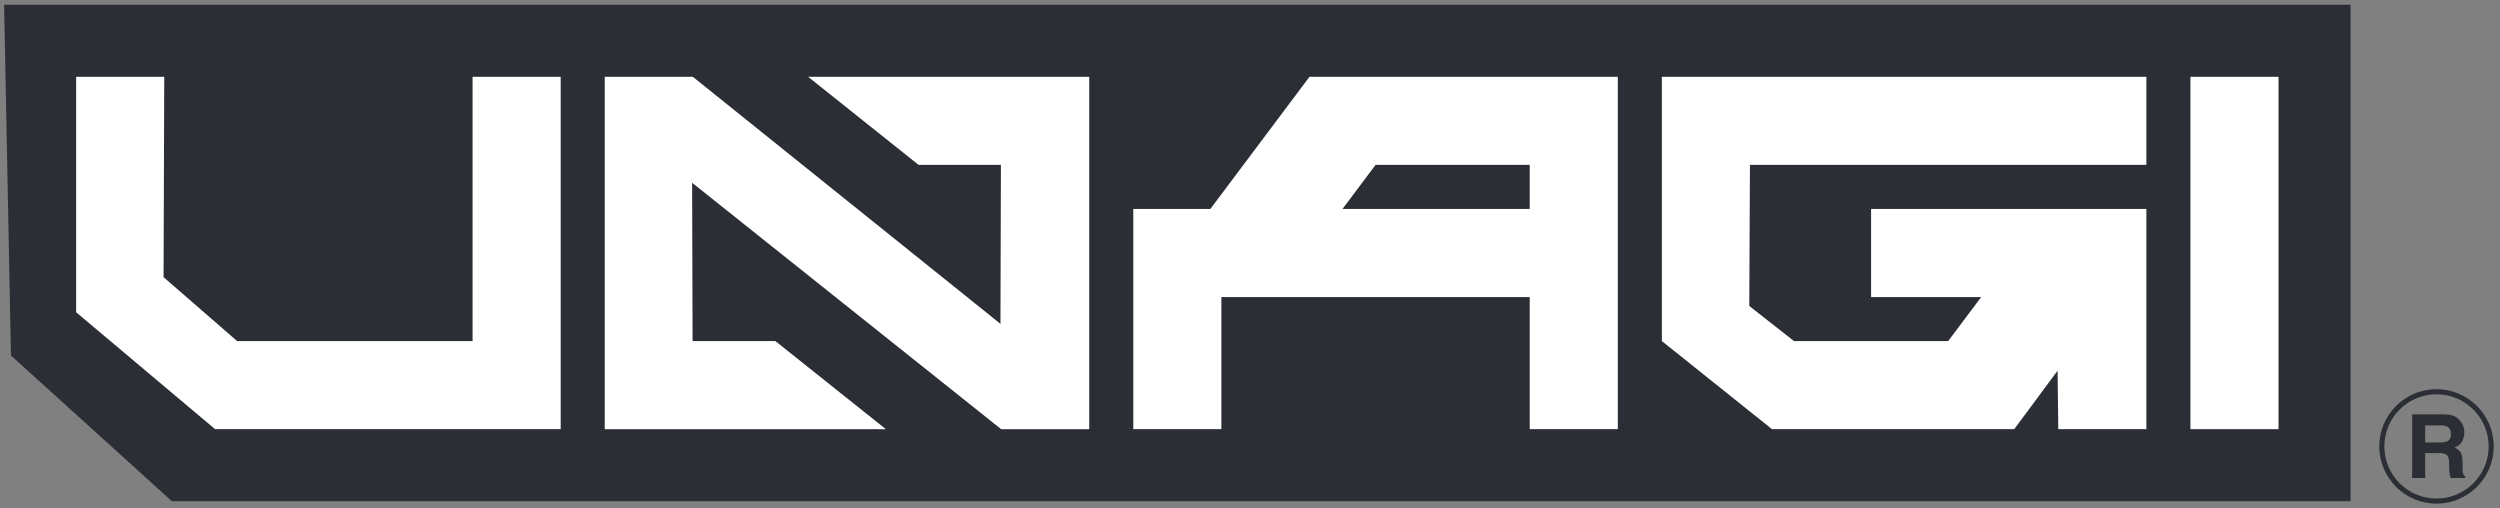 <svg width="359" height="73" viewBox="0 0 359 73" fill="none" xmlns="http://www.w3.org/2000/svg">
<rect x="0" y="0" width="359" height="73" fill="#808080" stroke="none"/>
<path d="M337.542 71.976H24.679L1.573 51.047L0.589 0.68H337.542V71.976Z" fill="#2C2E35"/>
<path d="M349.881 56.617C345.753 56.617 342.395 59.976 342.395 64.105C342.395 68.233 345.753 71.591 349.881 71.591C354.009 71.591 357.368 68.233 357.368 64.105C357.368 59.976 354.009 56.617 349.881 56.617ZM349.881 72.321C345.351 72.321 341.664 68.636 341.664 64.105C341.664 59.573 345.351 55.887 349.881 55.887C354.412 55.887 358.099 59.573 358.099 64.105C358.099 68.636 354.412 72.321 349.881 72.321Z" fill="#2C2E35"/>
<path d="M351.388 63.393C351.768 63.22 351.958 62.876 351.958 62.362C351.958 61.809 351.774 61.436 351.406 61.245C351.199 61.138 350.889 61.084 350.475 61.084H348.253V63.542H350.419C350.849 63.542 351.172 63.492 351.388 63.393ZM350.226 65.056H348.253V68.644H346.384V59.496H350.872C351.514 59.507 352.008 59.586 352.353 59.73C352.698 59.876 352.992 60.089 353.23 60.371C353.43 60.603 353.588 60.859 353.703 61.14C353.819 61.421 353.877 61.742 353.877 62.102C353.877 62.537 353.767 62.964 353.548 63.384C353.328 63.805 352.967 64.102 352.463 64.275C352.884 64.444 353.183 64.685 353.358 64.999C353.534 65.31 353.623 65.788 353.623 66.429V67.044C353.623 67.462 353.638 67.745 353.671 67.894C353.721 68.129 353.837 68.302 354.019 68.415V68.644H351.915C351.857 68.442 351.816 68.278 351.792 68.153C351.742 67.898 351.715 67.635 351.71 67.366L351.698 66.516C351.69 65.932 351.582 65.543 351.379 65.348C351.173 65.154 350.789 65.056 350.226 65.056Z" fill="#2C2E35"/>
<path d="M67.863 48.978H34.051L23.487 39.798L23.586 11.028H10.936V44.84L30.888 61.628H80.514V11.028H67.863V48.978Z" fill="white"/>
<path d="M197.53 23.677H219.668V30.002H192.786L197.53 23.677ZM173.81 30.002H162.74V61.628H175.391V42.654H219.668V61.628H232.318V11.028H188.042L173.81 30.002Z" fill="white"/>
<path d="M238.643 48.978L254.455 61.628H289.244L295.47 53.228L295.569 61.628H308.22V30.002H268.687V42.654H284.501L279.757 48.978H257.619L251.195 43.938L251.292 23.677H308.22V11.028H238.643V48.978Z" fill="white"/>
<path d="M314.545 61.628H327.194V11.027H314.545V61.628Z" fill="white"/>
<path d="M116.043 11.027L131.91 23.677H143.73L143.666 46.507L99.488 11.027H86.838V48.978V61.629H99.488H127.209L111.344 48.978H99.453L99.389 26.248L143.765 61.629H156.414V23.677V11.027H143.765H116.043Z" fill="white"/>
</svg>
